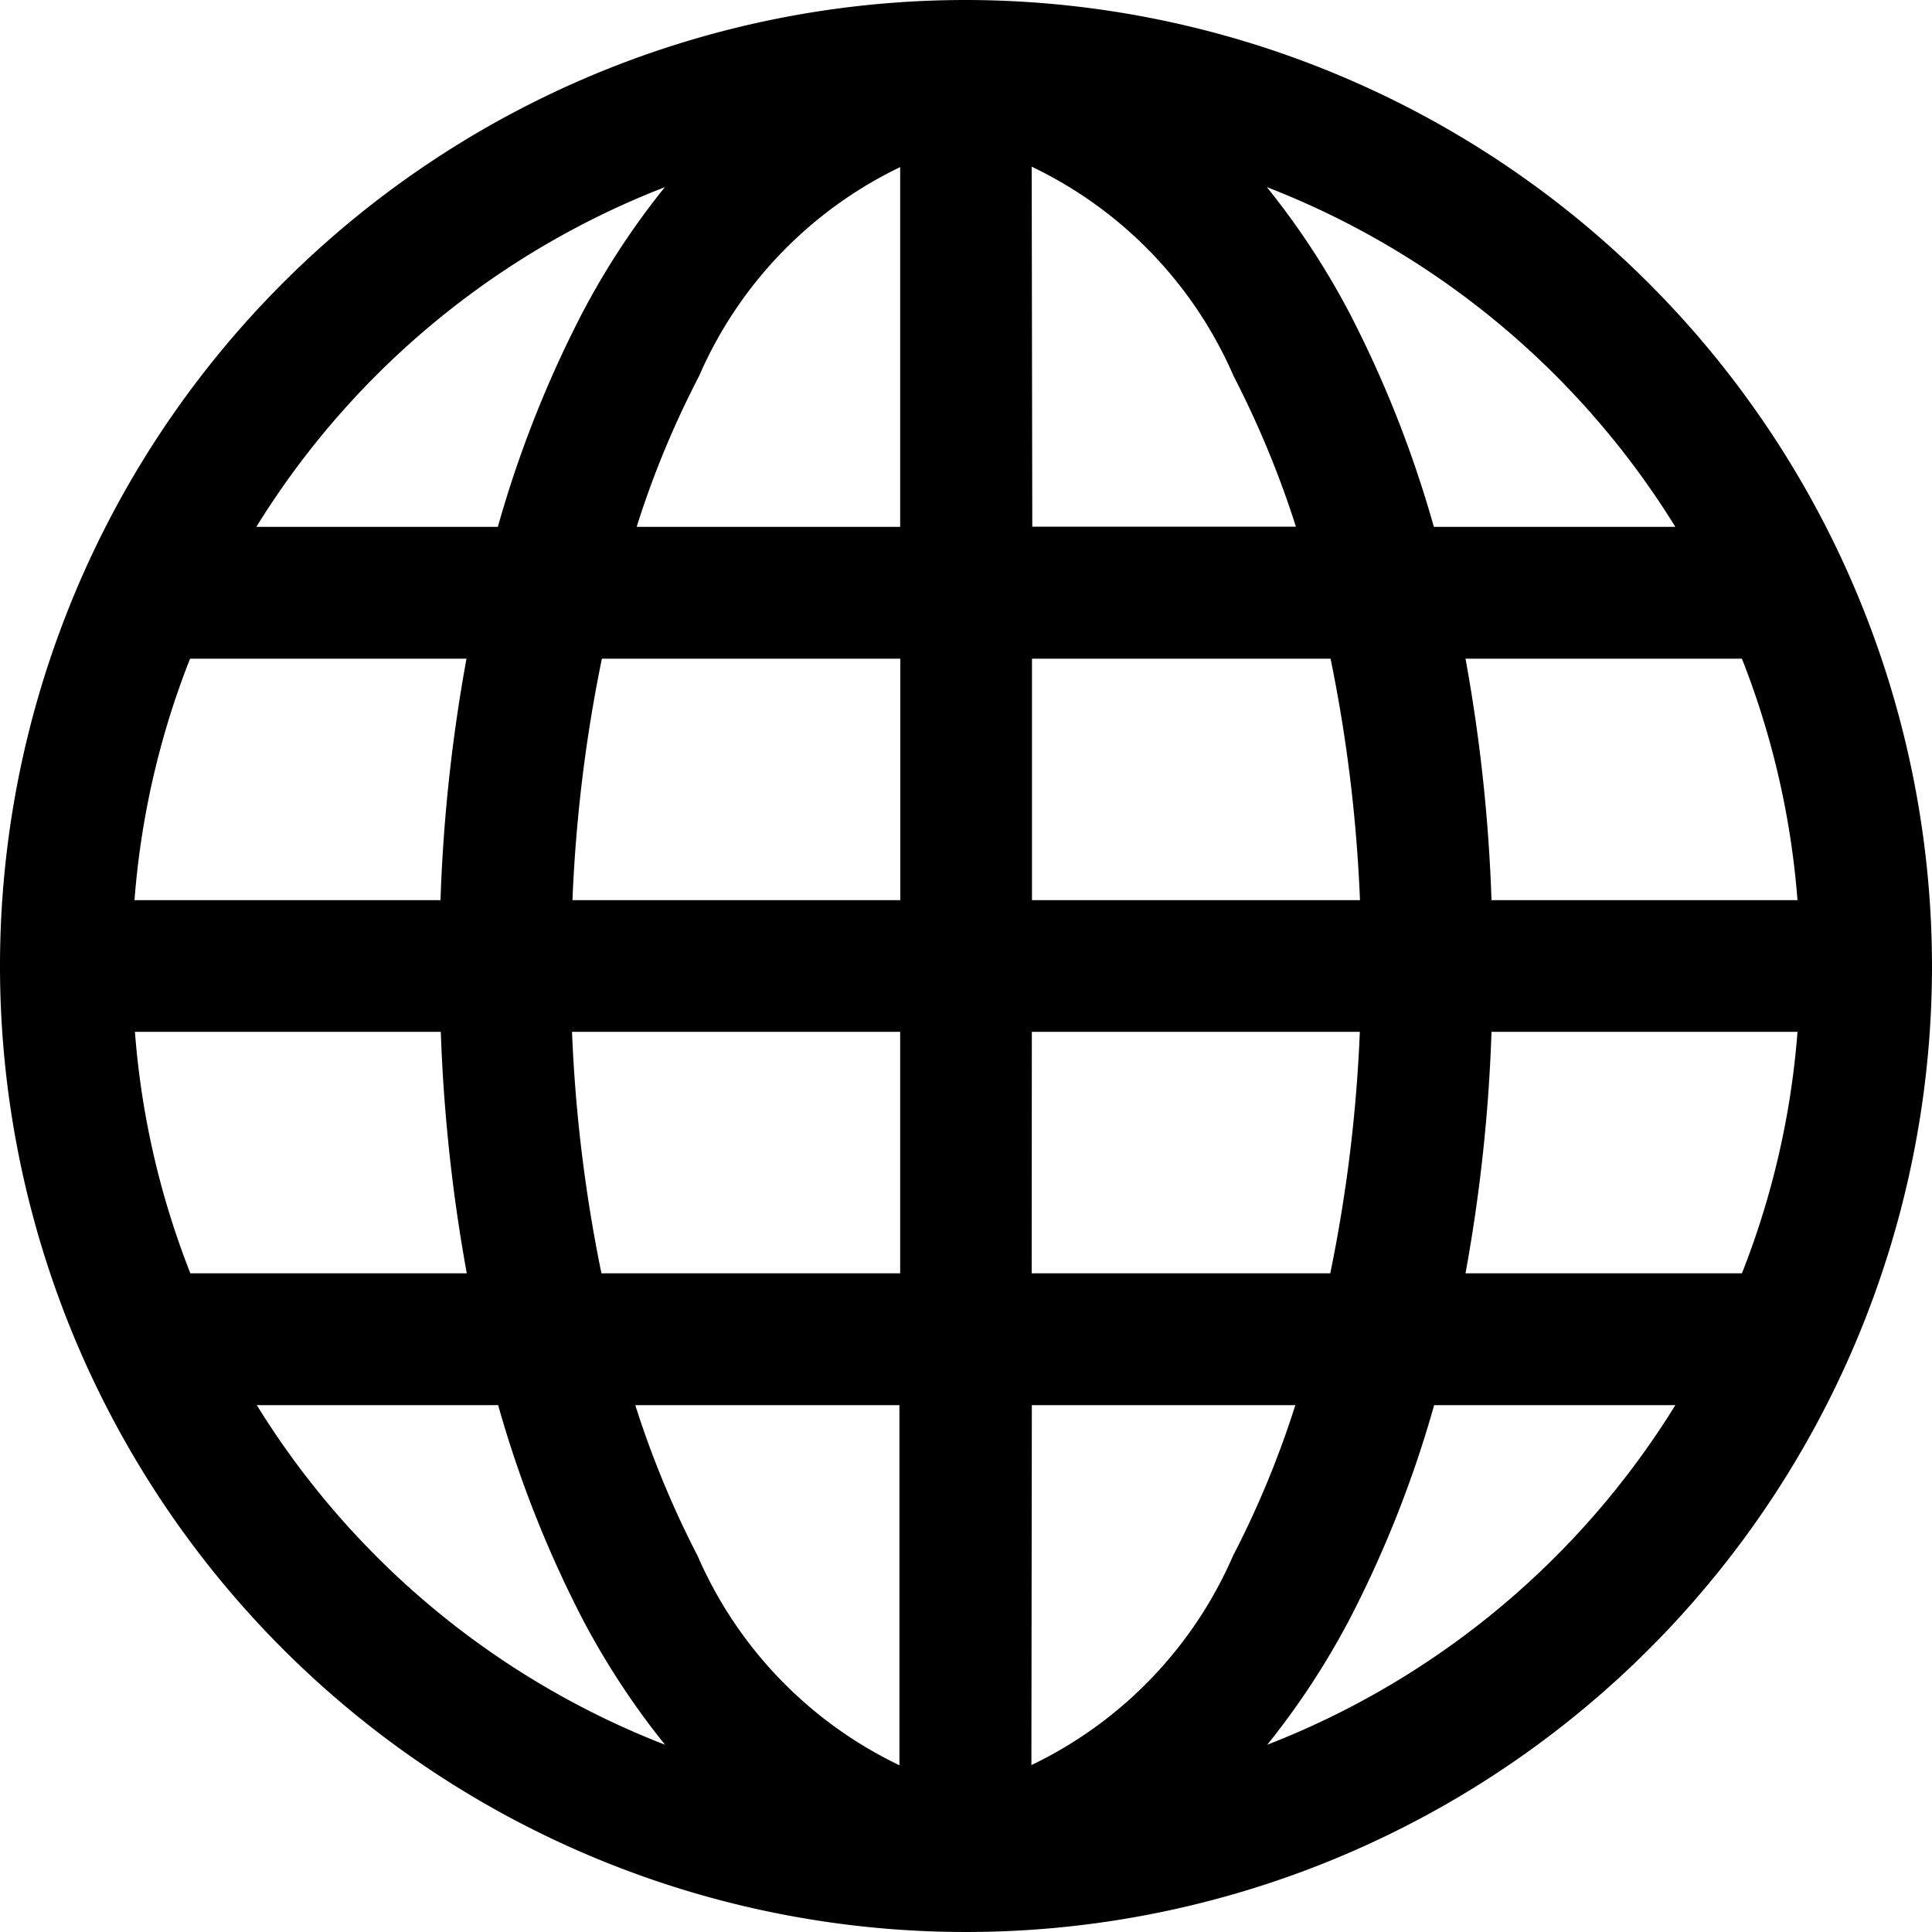 <svg xmlns="http://www.w3.org/2000/svg" viewBox="0 0 13 13"><path d="M6.5 0A6.5 6.5 0 1 0 13 6.5 6.507 6.507 0 0 0 6.5 0zm-.443 1.122v2.423H4.284c.11-.35.251-.689.42-1.015A2.797 2.797 0 0 1 6.06 1.123l-.003-.001zm.886 0c.607.29 1.089.79 1.357 1.407.168.326.309.666.42 1.015H6.946l-.004-2.422zm-2.47.138a5.2 5.2 0 0 0-.559.854 7.596 7.596 0 0 0-.564 1.431H1.725A5.616 5.616 0 0 1 4.472 1.26h.001zm4.054 0a5.618 5.618 0 0 1 2.746 2.285H9.648a7.596 7.596 0 0 0-.563-1.43 5.194 5.194 0 0 0-.56-.855h.002zM1.279 4.432h1.86a11.08 11.08 0 0 0-.175 1.625H.905a5.585 5.585 0 0 1 .374-1.625zm2.77 0h2.009v1.625H3.852c.022-.546.088-1.09.198-1.625zm2.894 0h2.01c.11.535.176 1.079.198 1.625H6.944V4.432zm2.918 0h1.86c.205.52.331 1.068.374 1.625h-2.059a11.087 11.087 0 0 0-.175-1.625zM.905 6.943h2.061c.019.545.077 1.089.175 1.625h-1.86a5.584 5.584 0 0 1-.373-1.625H.905zm2.945 0h2.207v1.625h-2.01a10.09 10.09 0 0 1-.198-1.625h.001zm3.093 0H9.15a10.09 10.09 0 0 1-.199 1.625H6.942l.001-1.625zm3.093 0h2.059a5.584 5.584 0 0 1-.374 1.625h-1.86c.098-.536.157-1.08.175-1.625zm-8.31 2.512h1.626c.139.494.328.974.563 1.43a5.2 5.2 0 0 0 .56.855 5.617 5.617 0 0 1-2.747-2.285h-.001zm2.553 0h1.773v2.423a2.797 2.797 0 0 1-1.357-1.407 6.475 6.475 0 0 1-.42-1.015l.004-.001zm2.664 0h1.773a6.42 6.42 0 0 1-.42 1.015 2.797 2.797 0 0 1-1.356 1.407l.003-2.422zm2.705 0h1.625a5.617 5.617 0 0 1-2.746 2.285c.214-.266.401-.552.559-.854.236-.457.425-.937.564-1.431h-.002z"/></svg>